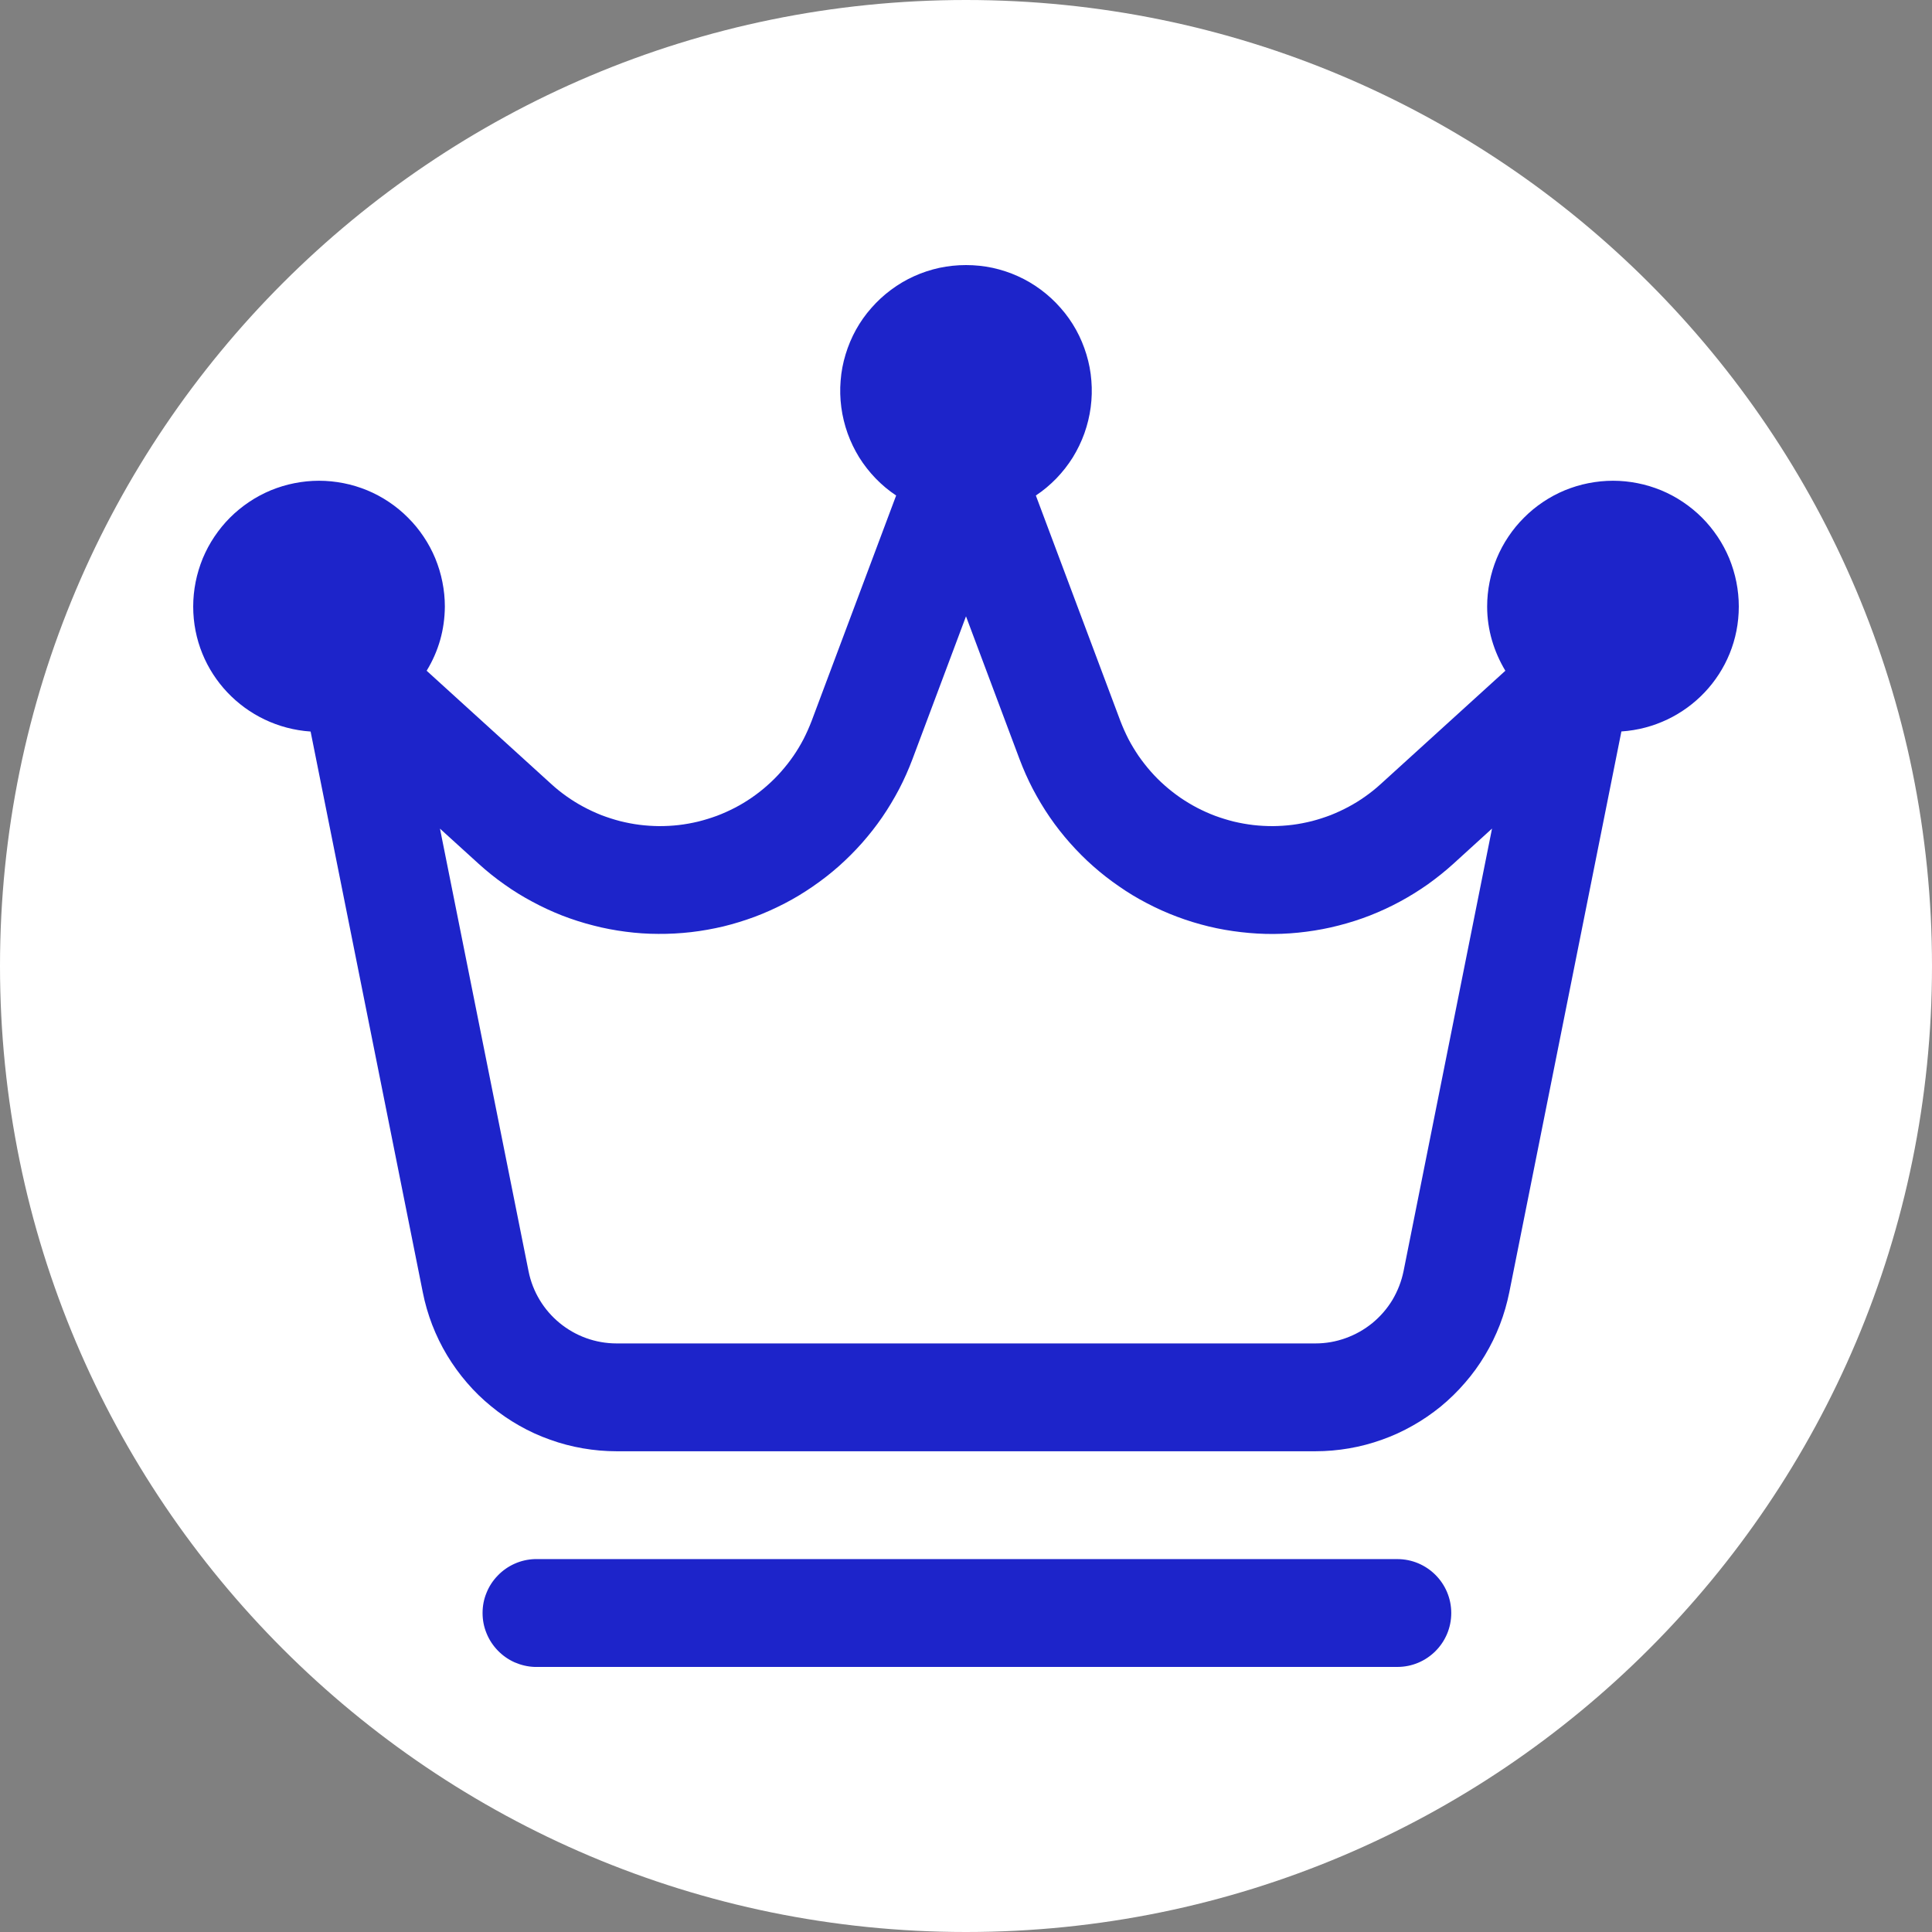 <?xml version="1.0" encoding="UTF-8"?>
<svg xmlns="http://www.w3.org/2000/svg" xmlns:xlink="http://www.w3.org/1999/xlink" width="120" zoomAndPan="magnify" viewBox="0 0 90 90" height="120" preserveAspectRatio="xMidYMid meet" version="1.2">
  <rect x="0" y="0" width="90" height="90" fill="#808080" stroke="none"/>
  <defs>
    <clipPath id="74d2a86aba">
      <path d="M 45 0 C 20.148 0 0 20.148 0 45 C 0 69.852 20.148 90 45 90 C 69.852 90 90 69.852 90 45 C 90 20.148 69.852 0 45 0 Z M 45 0 "></path>
    </clipPath>
  </defs>
  <g id="f8a755c348">
    <g clip-rule="nonzero" clip-path="url(#74d2a86aba)">
      <rect x="0" width="90" y="0" height="90" style="fill:#ffffff;fill-opacity:1;stroke:none;"></rect>
    </g>
    <path style=" stroke:none;fill-rule:evenodd;fill:#1d24ca;fill-opacity:1;" d="M 81 28.254 C 81 27.871 80.961 27.488 80.887 27.113 C 80.812 26.734 80.699 26.367 80.555 26.012 C 80.406 25.656 80.227 25.32 80.012 25 C 79.797 24.68 79.555 24.383 79.285 24.113 C 79.012 23.84 78.715 23.598 78.395 23.383 C 78.074 23.168 77.738 22.988 77.383 22.84 C 77.027 22.695 76.66 22.582 76.281 22.508 C 75.906 22.434 75.523 22.395 75.141 22.395 C 74.754 22.395 74.375 22.434 73.996 22.508 C 73.617 22.582 73.25 22.695 72.895 22.84 C 72.539 22.988 72.203 23.168 71.883 23.383 C 71.562 23.598 71.266 23.84 70.996 24.113 C 70.723 24.383 70.48 24.68 70.266 25 C 70.051 25.32 69.871 25.656 69.723 26.012 C 69.578 26.367 69.465 26.734 69.391 27.113 C 69.316 27.488 69.277 27.871 69.277 28.254 C 69.277 29.352 69.598 30.367 70.125 31.246 L 64.32 36.523 C 64.094 36.73 63.855 36.922 63.605 37.098 C 63.355 37.277 63.094 37.438 62.824 37.582 C 62.555 37.727 62.277 37.855 61.992 37.969 C 61.707 38.078 61.414 38.172 61.117 38.25 C 60.82 38.324 60.52 38.383 60.219 38.422 C 59.914 38.461 59.609 38.48 59.301 38.484 C 58.996 38.484 58.691 38.469 58.387 38.434 C 58.082 38.398 57.781 38.344 57.48 38.273 C 57.184 38.199 56.891 38.109 56.605 38.004 C 56.316 37.895 56.039 37.77 55.766 37.629 C 55.496 37.488 55.234 37.328 54.98 37.156 C 54.727 36.98 54.488 36.793 54.258 36.59 C 54.027 36.387 53.812 36.172 53.609 35.941 C 53.406 35.711 53.219 35.469 53.043 35.219 C 52.871 34.965 52.711 34.703 52.57 34.434 C 52.43 34.16 52.305 33.879 52.195 33.594 L 48.254 23.082 C 48.602 22.852 48.918 22.586 49.211 22.285 C 49.5 21.984 49.754 21.66 49.977 21.305 C 50.195 20.949 50.375 20.578 50.516 20.184 C 50.656 19.789 50.754 19.387 50.809 18.973 C 50.863 18.559 50.875 18.145 50.84 17.73 C 50.809 17.312 50.73 16.906 50.609 16.508 C 50.488 16.109 50.328 15.727 50.125 15.359 C 49.922 14.996 49.684 14.656 49.406 14.344 C 49.133 14.031 48.828 13.75 48.492 13.5 C 48.156 13.25 47.801 13.039 47.418 12.867 C 47.039 12.695 46.645 12.566 46.238 12.477 C 45.828 12.391 45.418 12.348 45 12.348 C 44.582 12.348 44.172 12.391 43.762 12.477 C 43.355 12.566 42.961 12.695 42.582 12.867 C 42.199 13.039 41.844 13.25 41.508 13.5 C 41.172 13.75 40.867 14.031 40.594 14.344 C 40.316 14.656 40.078 14.996 39.875 15.359 C 39.672 15.727 39.512 16.109 39.391 16.508 C 39.27 16.906 39.191 17.312 39.16 17.73 C 39.125 18.145 39.137 18.559 39.191 18.973 C 39.246 19.387 39.344 19.789 39.484 20.184 C 39.625 20.578 39.805 20.949 40.023 21.305 C 40.246 21.66 40.5 21.984 40.789 22.285 C 41.082 22.586 41.398 22.852 41.746 23.082 L 37.805 33.594 C 37.695 33.879 37.57 34.16 37.43 34.434 C 37.289 34.703 37.133 34.965 36.957 35.219 C 36.785 35.469 36.594 35.711 36.391 35.941 C 36.188 36.172 35.973 36.387 35.742 36.59 C 35.516 36.793 35.273 36.98 35.02 37.156 C 34.77 37.328 34.508 37.488 34.234 37.629 C 33.961 37.77 33.684 37.895 33.395 38.004 C 33.109 38.109 32.816 38.199 32.52 38.273 C 32.223 38.344 31.922 38.398 31.617 38.434 C 31.312 38.469 31.008 38.484 30.699 38.484 C 30.395 38.48 30.09 38.461 29.785 38.422 C 29.48 38.383 29.18 38.324 28.883 38.25 C 28.586 38.172 28.293 38.078 28.008 37.969 C 27.723 37.855 27.445 37.727 27.176 37.582 C 26.906 37.438 26.648 37.277 26.395 37.098 C 26.145 36.922 25.906 36.73 25.68 36.523 L 19.875 31.246 C 20.434 30.328 20.715 29.332 20.723 28.254 C 20.723 27.871 20.684 27.488 20.609 27.113 C 20.535 26.734 20.422 26.367 20.277 26.012 C 20.129 25.656 19.949 25.32 19.734 25 C 19.52 24.68 19.277 24.383 19.004 24.113 C 18.734 23.84 18.438 23.598 18.117 23.383 C 17.797 23.168 17.461 22.988 17.105 22.84 C 16.75 22.695 16.383 22.582 16.004 22.508 C 15.625 22.434 15.246 22.395 14.859 22.395 C 14.477 22.395 14.094 22.434 13.719 22.508 C 13.34 22.582 12.973 22.695 12.617 22.84 C 12.262 22.988 11.926 23.168 11.605 23.383 C 11.285 23.598 10.988 23.84 10.715 24.113 C 10.445 24.383 10.203 24.68 9.988 25 C 9.773 25.32 9.594 25.656 9.445 26.012 C 9.301 26.367 9.188 26.734 9.113 27.113 C 9.039 27.488 9 27.871 9 28.254 C 9 31.359 11.418 33.871 14.469 34.078 L 19.695 60.199 C 19.797 60.719 19.945 61.223 20.133 61.715 C 20.324 62.207 20.555 62.684 20.828 63.137 C 21.102 63.59 21.41 64.016 21.754 64.414 C 22.098 64.816 22.477 65.184 22.887 65.516 C 23.293 65.852 23.727 66.148 24.188 66.41 C 24.648 66.672 25.125 66.891 25.625 67.066 C 26.121 67.246 26.629 67.379 27.152 67.469 C 27.672 67.559 28.195 67.605 28.727 67.605 L 61.277 67.605 C 61.805 67.605 62.328 67.559 62.852 67.469 C 63.371 67.379 63.879 67.246 64.379 67.066 C 64.875 66.891 65.352 66.672 65.812 66.41 C 66.273 66.152 66.707 65.852 67.117 65.52 C 67.523 65.184 67.902 64.816 68.246 64.414 C 68.594 64.016 68.902 63.59 69.172 63.137 C 69.445 62.684 69.676 62.211 69.867 61.719 C 70.059 61.223 70.203 60.719 70.309 60.199 L 75.531 34.074 C 78.582 33.871 81 31.359 81 28.254 Z M 65.383 59.215 C 65.285 59.691 65.113 60.133 64.867 60.551 C 64.617 60.965 64.305 61.324 63.93 61.633 C 63.555 61.938 63.141 62.172 62.684 62.336 C 62.23 62.5 61.762 62.582 61.277 62.582 L 28.727 62.582 C 26.73 62.582 25.012 61.172 24.621 59.215 L 20.496 38.602 L 22.301 40.242 C 22.68 40.586 23.078 40.906 23.496 41.199 C 23.91 41.496 24.344 41.762 24.797 42.004 C 25.246 42.246 25.707 42.461 26.184 42.648 C 26.66 42.832 27.145 42.988 27.641 43.113 C 28.133 43.242 28.633 43.336 29.141 43.402 C 29.648 43.469 30.156 43.504 30.668 43.504 C 31.176 43.508 31.688 43.48 32.195 43.422 C 32.703 43.363 33.203 43.273 33.699 43.156 C 34.195 43.035 34.684 42.883 35.16 42.707 C 35.641 42.527 36.105 42.316 36.559 42.082 C 37.012 41.848 37.449 41.582 37.867 41.293 C 38.289 41.004 38.691 40.691 39.074 40.352 C 39.457 40.012 39.816 39.652 40.156 39.27 C 40.492 38.887 40.809 38.488 41.098 38.066 C 41.387 37.645 41.648 37.207 41.887 36.754 C 42.121 36.305 42.328 35.836 42.508 35.359 L 45 28.711 L 47.492 35.359 C 47.672 35.836 47.879 36.305 48.113 36.754 C 48.352 37.207 48.613 37.645 48.902 38.066 C 49.191 38.488 49.508 38.891 49.844 39.27 C 50.184 39.652 50.543 40.016 50.926 40.352 C 51.309 40.691 51.711 41.004 52.133 41.293 C 52.551 41.586 52.988 41.848 53.441 42.082 C 53.895 42.32 54.359 42.527 54.84 42.707 C 55.316 42.887 55.805 43.035 56.301 43.156 C 56.797 43.277 57.301 43.363 57.809 43.422 C 58.312 43.48 58.824 43.512 59.336 43.508 C 59.844 43.504 60.355 43.469 60.859 43.402 C 61.367 43.336 61.867 43.242 62.363 43.113 C 62.855 42.988 63.344 42.832 63.816 42.648 C 64.293 42.461 64.758 42.246 65.207 42.004 C 65.656 41.762 66.09 41.492 66.508 41.199 C 66.922 40.902 67.32 40.586 67.699 40.242 L 69.504 38.598 Z M 67.605 75.141 C 67.605 76.527 66.48 77.652 65.094 77.652 L 24.906 77.652 C 24.582 77.641 24.27 77.566 23.973 77.438 C 23.676 77.305 23.414 77.121 23.188 76.887 C 22.961 76.652 22.785 76.383 22.664 76.082 C 22.539 75.777 22.48 75.465 22.48 75.141 C 22.48 74.812 22.539 74.5 22.664 74.199 C 22.785 73.895 22.961 73.629 23.188 73.395 C 23.414 73.16 23.676 72.977 23.973 72.844 C 24.27 72.711 24.582 72.641 24.906 72.629 L 65.094 72.629 C 66.48 72.629 67.605 73.754 67.605 75.141 Z M 67.605 75.141 "></path>
  </g>
</svg>
